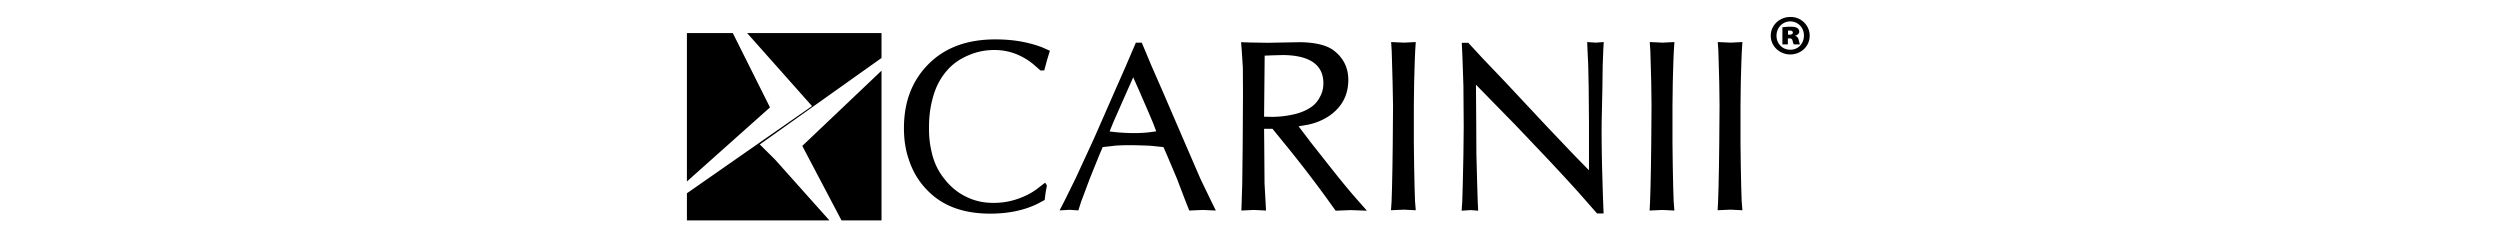<svg xmlns="http://www.w3.org/2000/svg" width="100%" height="72" viewBox="0 0 767.3 159"><path d="M33.1 22.4H2V123l56.3-50.2zm100.8 25.5l-53.7 51 26.6 50.5h27.1zm-82.5 50l82.5-58.6V22.4H42.8l44 49.5L2 131v18.4h96.6l-36.9-41.3zm185-54.7c-8-6.3-16.8-9.4-26.3-9.3-6 0-11.8 1.2-17.3 3.6-6.2 2.6-11.3 6.3-15.2 11.1-3.9 4.7-6.8 10.2-8.6 16.5-2 6.8-3 14-2.9 21.5-.1 6.1.6 11.9 2 17.4 1.5 6.3 4.2 12 8.3 17.1 4.3 5.6 9.5 9.8 15.6 12.6 5.5 2.6 11.6 3.9 18.2 3.8 5.8 0 11.5-1 17.1-3.1 4.2-1.5 8.1-3.5 11.8-6.2l5.7-4.4 1.2 1.9-.9 4.9-.6 4.9-4.6 2.5c-9.1 4.5-19.9 6.8-32.3 6.8-18.4 0-32.6-5.3-42.8-16-5.8-5.9-9.9-12.9-12.5-21-2.2-6.4-3.2-13.4-3.2-21 0-18.2 5.8-32.8 17.3-44 11.1-10.8 26-16.1 44.6-16.1 7 0 13.6.6 19.8 1.9 4.2.9 8.1 2 11.8 3.4l5.4 2.4-1.9 6.3-1.9 7-2.5.1-5.3-4.6zm21.2 93.6l7.9-16 12.4-26.9 14-31.9 7.4-16.8 7-16.3h4l6.7 16 7.1 16.2L338.3 94l11.8 27.3 7.2 14.9 3.2 6.5-8.8-.4-9.2.4-2.6-6.5-5.6-14.7-6.5-15.4-2.8-6.4-7.6-.8c-3.9-.3-8.6-.4-14.2-.5-4.3 0-7.9.1-10.6.3l-8.8 1-2.5 5.9-6.1 15.1-6 16-1.9 5.9-6-.4-6.7.4 3-5.8zm30.9-47.7l4.3.5c4.2.4 8.4.6 12.6.6 3.6 0 6.8-.2 9.6-.5l5.1-.7-1.9-5c-1.5-3.7-4.7-11.1-9.6-22.4l-4.1-9.2-4.1 9.2-9.4 21.3-2.5 6.2zm89.5 48.2l.4-13.2.3-26.1.2-34.4-.1-17.9-.7-10.9-.5-6.2 5.9.2 12 .2 21.7-.4c10.4.1 18 1.9 22.8 5.3 6.9 5.1 10.3 11.9 10.3 20.4-.1 8.1-2.7 14.7-7.9 20-2.8 2.9-6.1 5.2-10.1 7.1-2.9 1.4-6 2.4-9.3 3.1l-6.4 1.1 8.1 10.7 13.9 17.6c7.2 9.1 13.3 16.5 18.4 22.2l5.9 6.7-11-.4-10.2.4-4.1-5.7a805.73 805.73 0 0 0-30.4-39.6l-8.3-10.2h-5.7l.1 10.7.2 26.3.7 12.6.3 5.8-8.3-.4-8.4.4.2-5.4zm15.2-58.2l5.1.1c4.4 0 8.8-.4 13.1-1.3 5-.9 9.3-2.5 12.9-4.8 3-1.8 5.4-4.5 7.1-8.1 1.4-2.7 2-5.6 2-8.7-.1-12.4-9.2-18.8-27.4-19l-7.4.2-5 .2-.4 41.4zm86.4 57.6l.3-9.2.3-14.4.2-15.6.2-25.8-.3-15.7-.4-14.4-.2-7-.4-6.1 8.8.4 7.9-.4-.4 6.2-.3 7.1-.4 14-.2 16V97l.2 15.9.3 14.2.3 9.2.5 6.2-8.1-.4-8.7.4.4-5.8zm47.9.3l.4-13.7.4-18.8.2-18.8-.2-27.4-.6-18.1-.5-11.2h4.4l9.7 10.5L556.1 55l29.5 31.5 17.8 18.7 10 10.2V82.9l-.2-23.7-.3-14.8-.5-10.6-.2-5.3 5.8.4 5.4-.4-.3 5.3-.4 10.5-.2 15-.5 23.6c-.1 11.3.1 21.6.3 31l.5 17.3.5 13.5h-4.4l-11.6-13.2c-4.9-5.5-11.8-13-20.6-22.4l-22.6-23.8-18.5-18.9-8.8-9 .2 28.3.1 19 .5 19 .4 13.1.3 6-5-.4-6.2.4.4-5.8zm127.3-.3l.3-9.2.3-14.4.2-15.6.2-25.8-.2-15.7-.4-14.4-.2-7-.4-6.1 8.8.4 7.9-.4-.4 6.2-.3 7.1-.4 14L670 72v25.2l.2 15.9.3 14.2.3 9.2.5 6.2-8.1-.4-8.7.4.3-6zm46.1 0l.3-9.2.3-14.4.2-15.6.2-25.8-.2-15.7-.4-14.4-.2-7-.4-6.1 8.8.4 7.9-.4-.4 6.2-.3 7.1-.4 14-.2 16V97l.2 15.9.3 14.2.3 9.2.5 6.2-8.1-.4-8.7.4.3-5.8zM763 24.2c0 7.1-5.8 12.7-13.2 12.7-7.3 0-13.2-5.7-13.2-12.7s5.9-12.7 13.3-12.7c7.3-.1 13.1 5.7 13.1 12.7zm-22.5 0c0 5.3 3.9 9.5 9.3 9.5 5.4.1 9.3-4.2 9.3-9.6 0-5.3-3.9-9.6-9.4-9.6-5.3.1-9.2 4.4-9.2 9.7zm7.7 5.9h-3.7V18.5c.9-.1 2.9-.4 5.3-.4 2.8 0 4 .4 4.8.9s1.3 1.4 1.3 2.5c0 1.2-1.1 2.2-2.7 2.7v.1c1.3.4 2.1 1.4 2.4 3 .4 1.7.6 2.4.8 2.8h-4.1c-.4-.4-.6-1.4-.9-2.4-.2-1.2-.9-1.7-2-1.7h-1.2v4.1zm.1-6.6h1.1c1.4 0 2.2-.6 2.2-1.4 0-.9-.8-1.4-2.1-1.4-.4 0-.9.1-1.2.1v2.7z"/></svg>